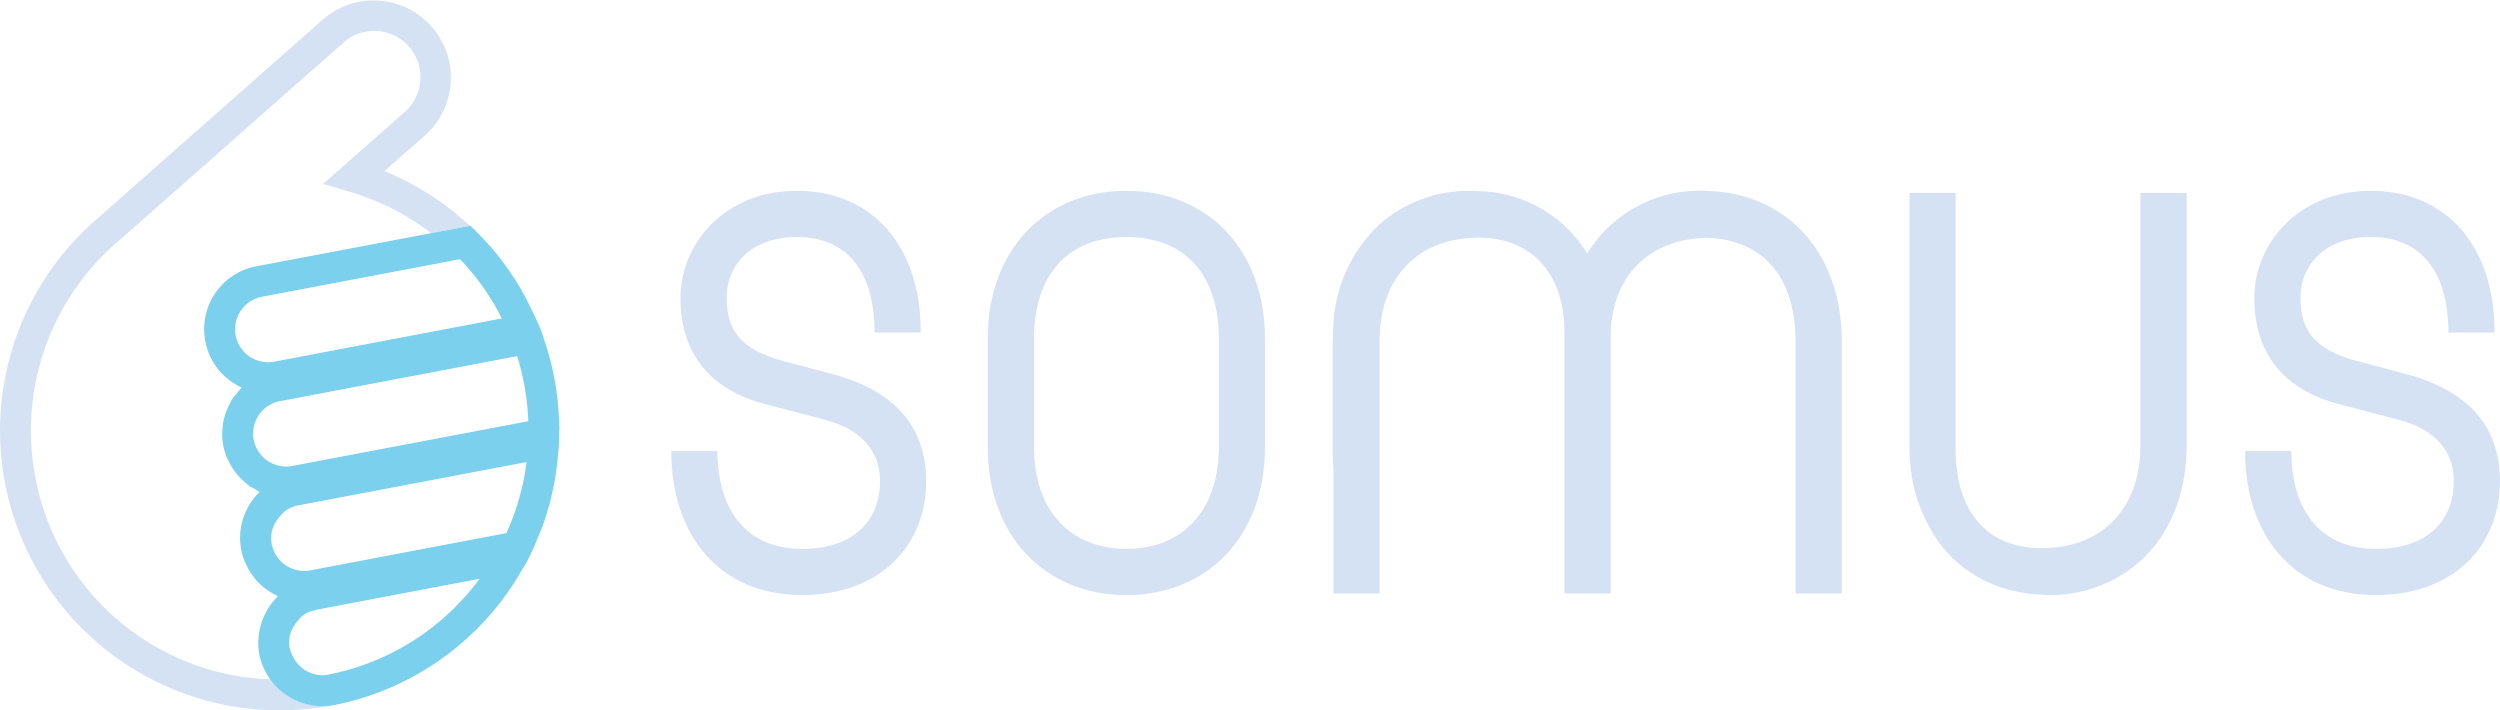 <?xml version="1.0" encoding="UTF-8"?>
<svg xmlns="http://www.w3.org/2000/svg" xmlns:xlink="http://www.w3.org/1999/xlink" width="265.482" height="75.427" viewBox="0 0 265.482 75.427">
  <defs>
    <clipPath id="clip-path">
      <rect id="Retângulo_291" data-name="Retângulo 291" width="265.482" height="75.427" fill="none"></rect>
    </clipPath>
  </defs>
  <g id="Grupo_2" data-name="Grupo 2" transform="translate(0 -4)">
    <g id="Grupo_1" data-name="Grupo 1" transform="translate(0 4)" clip-path="url(#clip-path)">
      <path id="Caminho_1" data-name="Caminho 1" d="M46.953,40.987H51.86c0,6.216,3.026,10.386,9,10.386,5.481,0,8.261-3.026,8.261-7.2,0-3.024-1.8-5.478-5.971-6.54L56.931,36c-5.971-1.553-9-5.479-9-11.285,0-5.725,4.662-11.368,12.349-11.368,7.934,0,13.167,5.725,13.167,15.048H68.543c0-6.3-2.781-10.142-8.261-10.142-4.743,0-7.442,2.862-7.442,6.461,0,3.352,1.391,5.478,5.971,6.7l5.233,1.391c6.788,1.8,9.978,5.725,9.978,11.367,0,6.871-4.907,12.1-13.167,12.1-8.913,0-13.9-6.46-13.9-15.293" transform="translate(24.331 6.915)" fill="#d5e2f4"></path>
      <path id="Caminho_2" data-name="Caminho 2" d="M69.09,40.579V29.046c0-9.486,6.132-15.7,14.72-15.7s14.719,6.216,14.719,15.7V40.579c0,9.486-6.132,15.7-14.719,15.7s-14.72-6.216-14.72-15.7M74,29.046V40.579c0,6.786,3.925,10.794,9.814,10.794s9.814-4.008,9.814-10.794V29.046c0-6.788-3.6-10.794-9.814-10.794S74,22.258,74,29.046" transform="translate(35.803 6.915)" fill="#d5e2f4"></path>
      <path id="Caminho_3" data-name="Caminho 3" d="M133.221,13.375c-.223-.009-.44-.03-.666-.03a13.957,13.957,0,0,0-11.941,6.1c-.123.181-.255.355-.37.544a13.835,13.835,0,0,0-11.544-6.6c-.255-.012-.5-.035-.764-.035a14.321,14.321,0,0,0-9.73,3.542A15.62,15.62,0,0,0,93.3,27.411l-.083,1.875V40.994c0,.641.03,1.265.083,1.875V56.105h4.907V29.2c0-6.352,3.783-10.7,10.1-10.861.121,0,.24-.017.364-.017,6.052,0,9.159,4.236,9.159,10.047V56.105h4.907V28.788a12.364,12.364,0,0,1,.542-3.689c1.272-4.092,4.743-6.647,9.6-6.759,6,.143,9.477,4.164,9.489,10.911V56.105h4.907V29.286c0-9.376-5.821-15.589-14.052-15.911" transform="translate(48.304 6.915)" fill="#d5e2f4"></path>
      <path id="Caminho_4" data-name="Caminho 4" d="M158.089,13.494V40.31c0,.308-.017.6-.033.9-.006.111,0,.226-.012.337l0,.039c-.46,5.684-4.163,9.486-10.085,9.625-.112,0-.219.014-.332.014-6.216,0-9.159-4.4-9.159-10.448V13.494h-4.907V40.778l.021.023v0a16.891,16.891,0,0,0,3.17,9.89.288.288,0,0,1,.027.033q.4.528.844,1.011c.026.027.053.053.079.08.282.3.575.591.882.864.05.044.1.082.155.126.289.249.585.492.894.715.079.058.166.106.246.162.29.2.581.395.887.572.115.067.238.121.357.185.281.152.563.305.858.437.156.071.323.128.484.193.266.109.53.222.8.314.211.071.43.123.645.185.238.068.472.146.717.2.285.065.578.109.87.159.188.033.37.077.562.1q.731.1,1.492.132c.243.009.48.033.727.033a14.312,14.312,0,0,0,9.812-3.618C161.154,49.8,163,45.539,163,40.28V13.494Z" transform="translate(69.208 6.992)" fill="#d5e2f4"></path>
      <path id="Caminho_5" data-name="Caminho 5" d="M157.036,40.987h4.907c0,6.216,3.026,10.386,9,10.386,5.481,0,8.261-3.026,8.261-7.2,0-3.024-1.8-5.478-5.971-6.54L167.014,36c-5.971-1.553-9-5.479-9-11.285,0-5.725,4.662-11.368,12.349-11.368,7.934,0,13.167,5.725,13.167,15.048h-4.907c0-6.3-2.781-10.142-8.261-10.142-4.743,0-7.442,2.862-7.442,6.461,0,3.352,1.391,5.478,5.971,6.7l5.233,1.391c6.788,1.8,9.978,5.725,9.978,11.367,0,6.871-4.907,12.1-13.167,12.1-8.913,0-13.9-6.46-13.9-15.293" transform="translate(81.376 6.915)" fill="#d5e2f4"></path>
      <path id="Caminho_6" data-name="Caminho 6" d="M49.9,23.983a29.864,29.864,0,0,0-9.077-5.81l4.35-3.836A8.2,8.2,0,0,0,34.32,2.043l-24.7,21.8a29.708,29.708,0,0,0,20.089,51.59,30.311,30.311,0,0,0,5.422-.5v0a6.649,6.649,0,0,1-.859.055,6.843,6.843,0,0,1-5.7-3.052c.041.062.067.135.111.2A26.284,26.284,0,0,1,3.629,49.962,26.421,26.421,0,0,1,11.812,26.28L36.495,4.506a4.856,4.856,0,0,1,3.231-1.225c.1,0,.21,0,.311.011A4.912,4.912,0,0,1,43,11.872L34.314,19.53l2.851.841a26.45,26.45,0,0,1,8.617,4.391" transform="translate(0 0)" fill="#d5e2f4"></path>
      <path id="Caminho_7" data-name="Caminho 7" d="M51.984,36.885c-.006-.319-.024-.638-.041-.955a29.577,29.577,0,0,0-1.2-6.909c-.091-.3-.191-.606-.291-.906s-.187-.626-.3-.932l-.02-.052L50,26.771l-.223-.539c-.047-.117-.111-.226-.161-.342-.128-.3-.279-.588-.416-.884a29.406,29.406,0,0,0-3.99-6.378,30.247,30.247,0,0,0-2.051-2.235l-.03-.032-.581-.572-.05.011L19.8,20.1A6.8,6.8,0,0,0,17.251,32.4a7.039,7.039,0,0,0,1.02.574c-.015.014-.026.033-.041.049a6.709,6.709,0,0,0-.5.592c-.117.146-.254.27-.36.428a6.7,6.7,0,0,0-.465.85c-.009.017-.02.033-.029.052a6.9,6.9,0,0,0-.521,1.461l-.011.032a6.681,6.681,0,0,0-.128,1.114c0,.074-.023.146-.024.222a6.483,6.483,0,0,0,.591,2.827c.061.137.137.26.2.392a6.789,6.789,0,0,0,.569.917c.1.128.2.251.3.372a6.8,6.8,0,0,0,.745.733c.12.1.232.206.358.3.07.053.128.12.2.169.12.082.26.112.383.185a6.889,6.889,0,0,0,.641.386l-.014.018a6.574,6.574,0,0,0-.887,1.051,6.746,6.746,0,0,0-1.18,3.753,7.017,7.017,0,0,0,.12,1.339,6.717,6.717,0,0,0,.463,1.435c.055.123.115.24.176.36a6.633,6.633,0,0,0,.615.987c.064.087.121.179.19.261a6.843,6.843,0,0,0,1.02,1c.074.059.156.1.232.161a6.924,6.924,0,0,0,.987.6c.07.035.128.088.2.12-.009.009-.014.02-.023.029a6.844,6.844,0,0,0-.952,1.171c-.074.115-.129.24-.2.36a6.641,6.641,0,0,0-.469,1c-.061.162-.111.325-.158.492a6.594,6.594,0,0,0-.206,1.051c-.02.161-.047.319-.055.481a6.763,6.763,0,0,0,.093,1.568l0,.011a6.642,6.642,0,0,0,.4,1.3c.055.135.126.258.188.387a6.773,6.773,0,0,0,.437.774,6.843,6.843,0,0,0,5.7,3.052,6.388,6.388,0,0,0,.859-.055h0A29.546,29.546,0,0,0,47.973,52.435l.431-.694.027-.05.187-.342h0l.039-.082.323-.653c.3-.612.545-1.242.8-1.867.143-.349.305-.691.434-1.045a29.444,29.444,0,0,0,1.631-7.448c.03-.337.079-.67.1-1.01l.008-.32L52,37.139c0-.085-.009-.169-.012-.254M20.416,23.332l21.036-3.991a26.107,26.107,0,0,1,4.442,6.294L21.726,30.224a3.5,3.5,0,0,1-4.1-2.79,3.51,3.51,0,0,1,2.787-4.1m-.874,15.184a3.512,3.512,0,0,1,2.79-4.1l25.19-4.781A26.524,26.524,0,0,1,48.7,36.547L23.641,41.3a3.52,3.52,0,0,1-4.1-2.789M27.234,63.5a3.5,3.5,0,0,1-3.506-1.93,3.379,3.379,0,0,1-.357-.9,3.471,3.471,0,0,1,.017-1.383,3.534,3.534,0,0,1,.4-.938,3.389,3.389,0,0,1,.465-.635,2.652,2.652,0,0,1,1.717-1.063c.07-.017.124-.064.194-.077l11.869-2.253,5.5-1.045A26.208,26.208,0,0,1,27.234,63.5M48.516,40.887a26.142,26.142,0,0,1-2.136,7.544L25.56,52.385a3.59,3.59,0,0,1-1.407-.02,3.5,3.5,0,0,1-2.678-4.157,3.539,3.539,0,0,1,.4-.94,3.487,3.487,0,0,1,.489-.657,3.546,3.546,0,0,1,.6-.6,3.492,3.492,0,0,1,1.281-.522Z" transform="translate(7.4 8.182)" fill="#7bd0ed"></path>
    </g>
  </g>
</svg>
